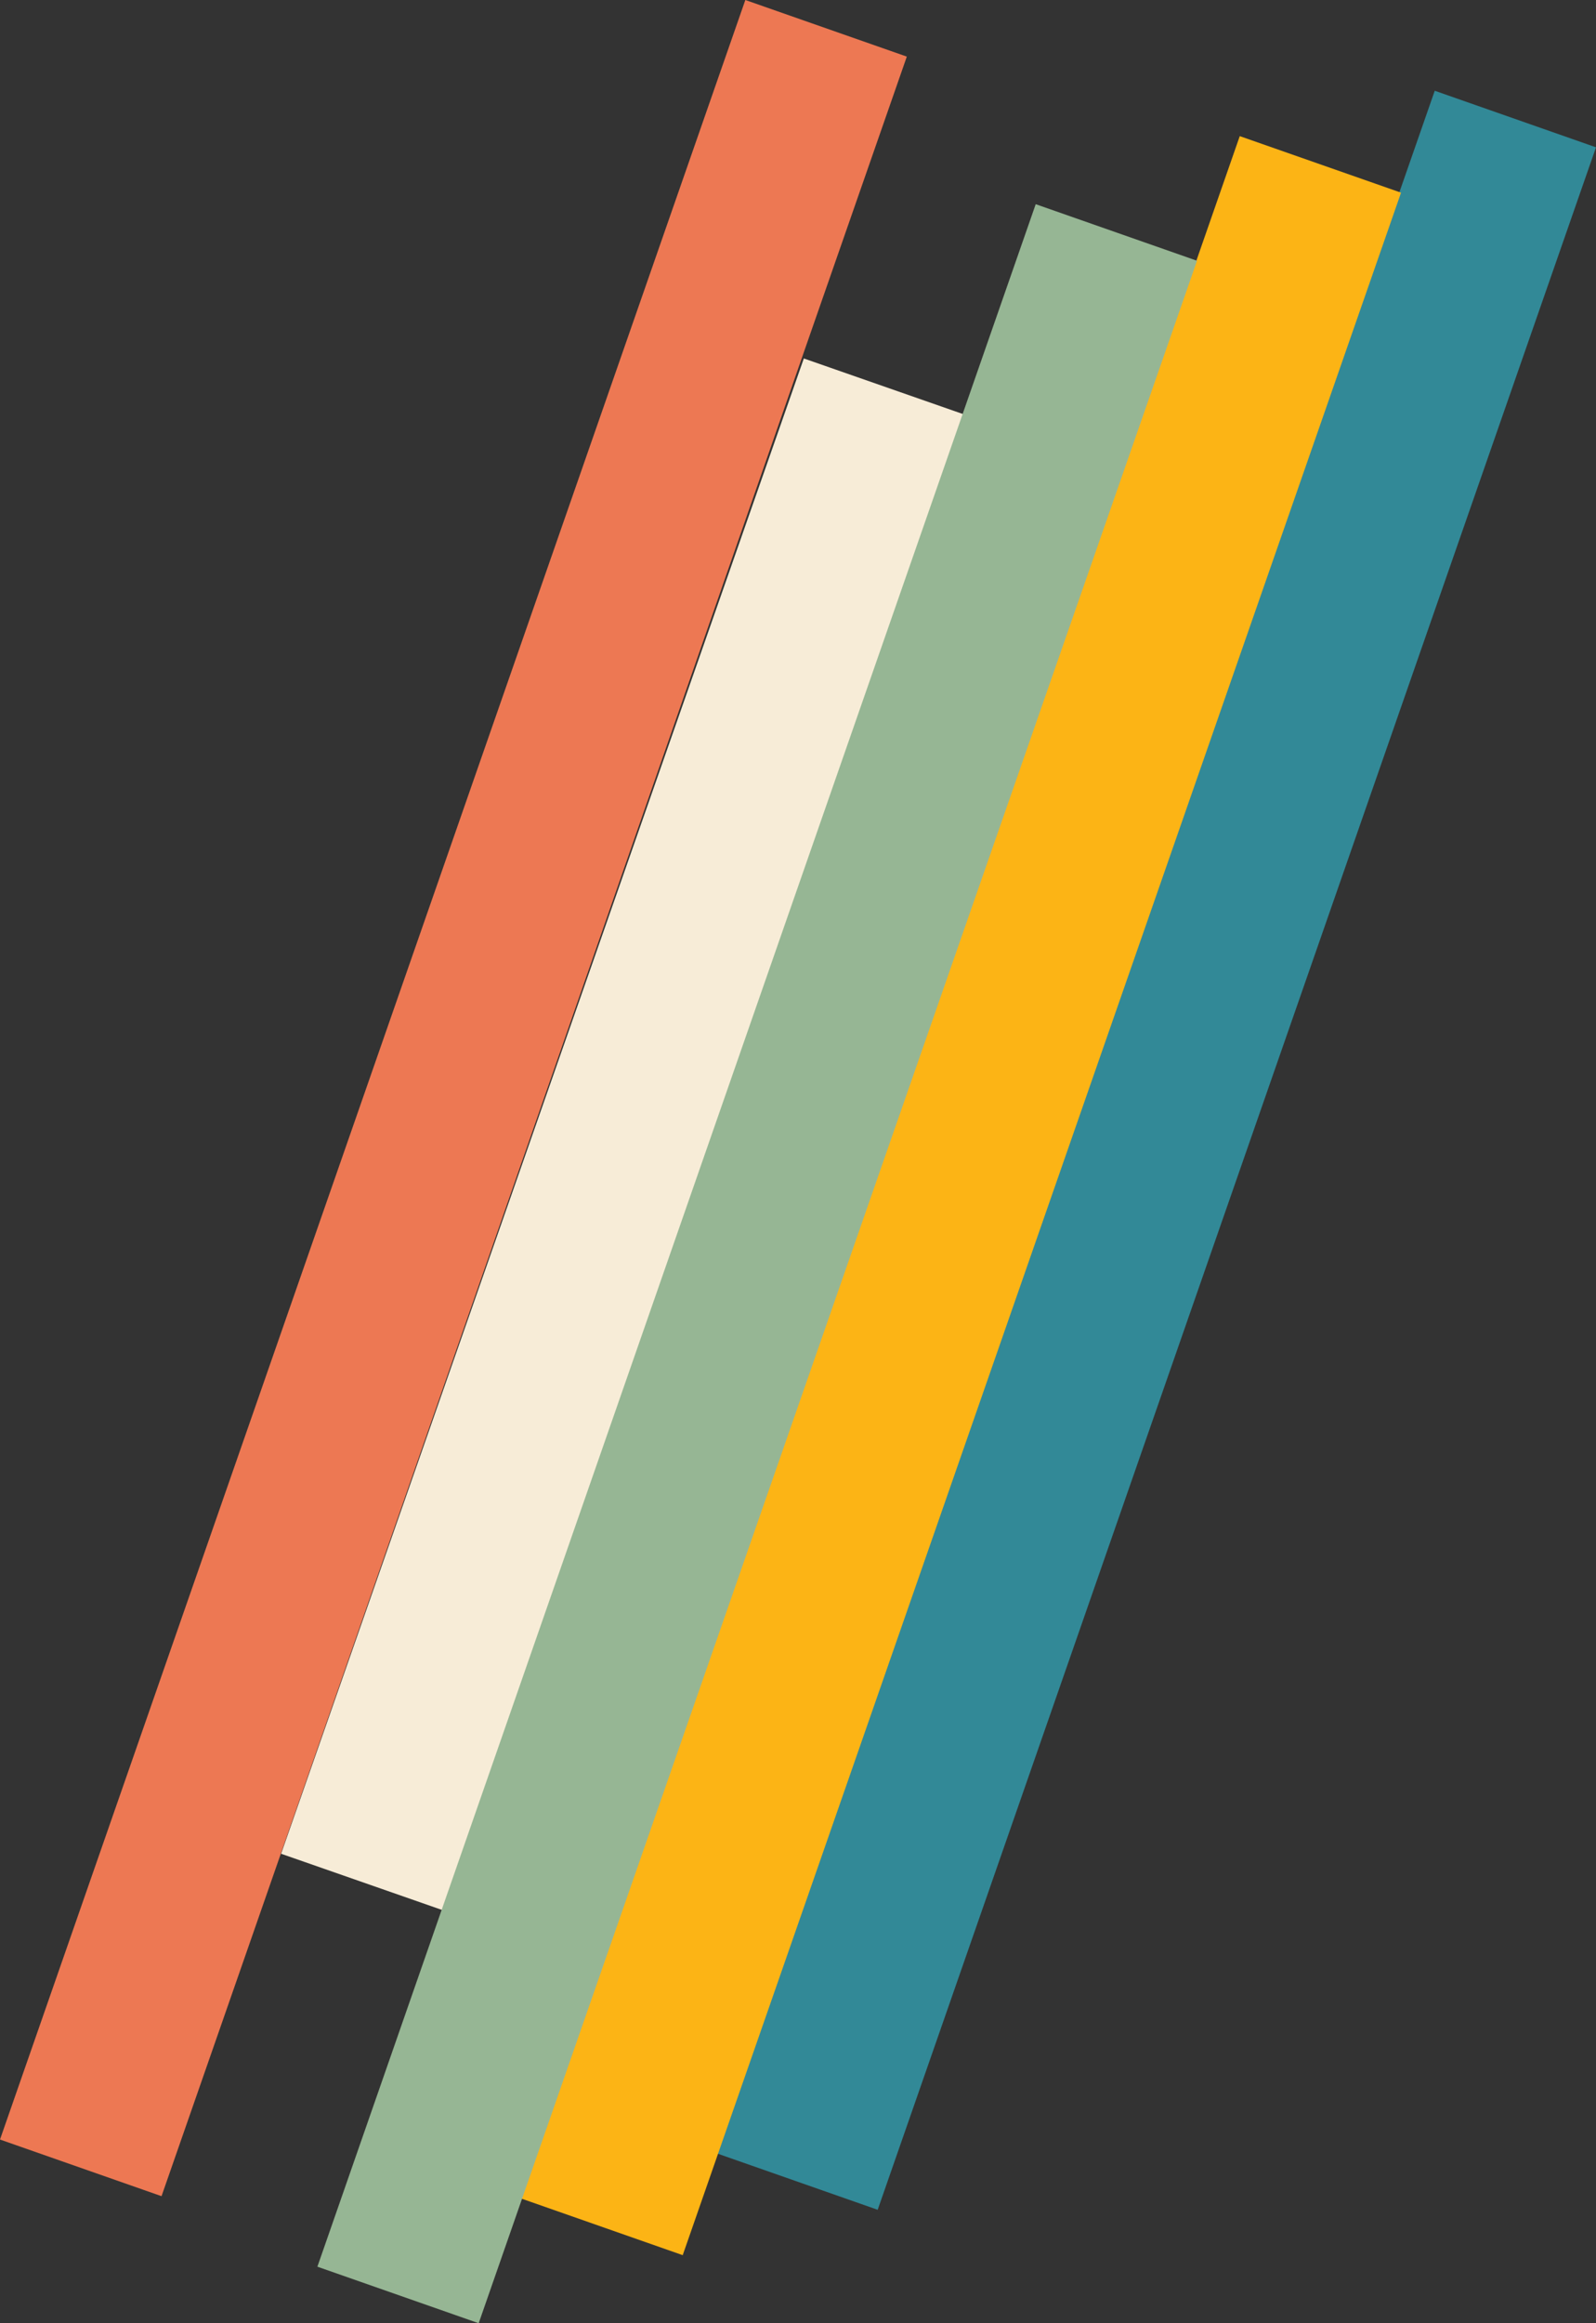 <?xml version="1.0" encoding="UTF-8" standalone="no"?>
<svg width="352px" height="512px" viewBox="0 0 352 512" version="1.1" xmlns="http://www.w3.org/2000/svg" xmlns:xlink="http://www.w3.org/1999/xlink">
    <rect x="0" y="0" width="352" height="512" fill="#333333" stroke="none"/>
    <!-- Generator: Sketch 48.2 (47327) - http://www.bohemiancoding.com/sketch -->
    <title>Page 1</title>
    <desc>Created with Sketch.</desc>
    <defs></defs>
    <g id="Desktop-HD-Copy" stroke="none" stroke-width="1" fill="none" fill-rule="evenodd" transform="translate(-216, -134)">
        <g id="Page-1" transform="translate(216, 134)">
            <polygon id="Fill-1" fill="#328997" points="158 474.534 193.574 487 352 32.467 316.433 20"></polygon>
            <polygon id="Fill-2" fill="#FCB415" points="309 42.461 273.429 30 115 484.533 150.573 497"></polygon>
            <polygon id="Fill-3" fill="#F7ECD7" points="213 91.465 177.285 79 62 408.537 97.719 421"></polygon>
            <polygon id="Fill-4" fill="#ED7853" points="164.384 0 0 471.518 35.624 484 200 12.476"></polygon>
            <polygon id="Fill-5" fill="#96B694" points="70 499.54 105.574 512 264 57.466 228.427 45"></polygon>
        </g>
    </g>
</svg>